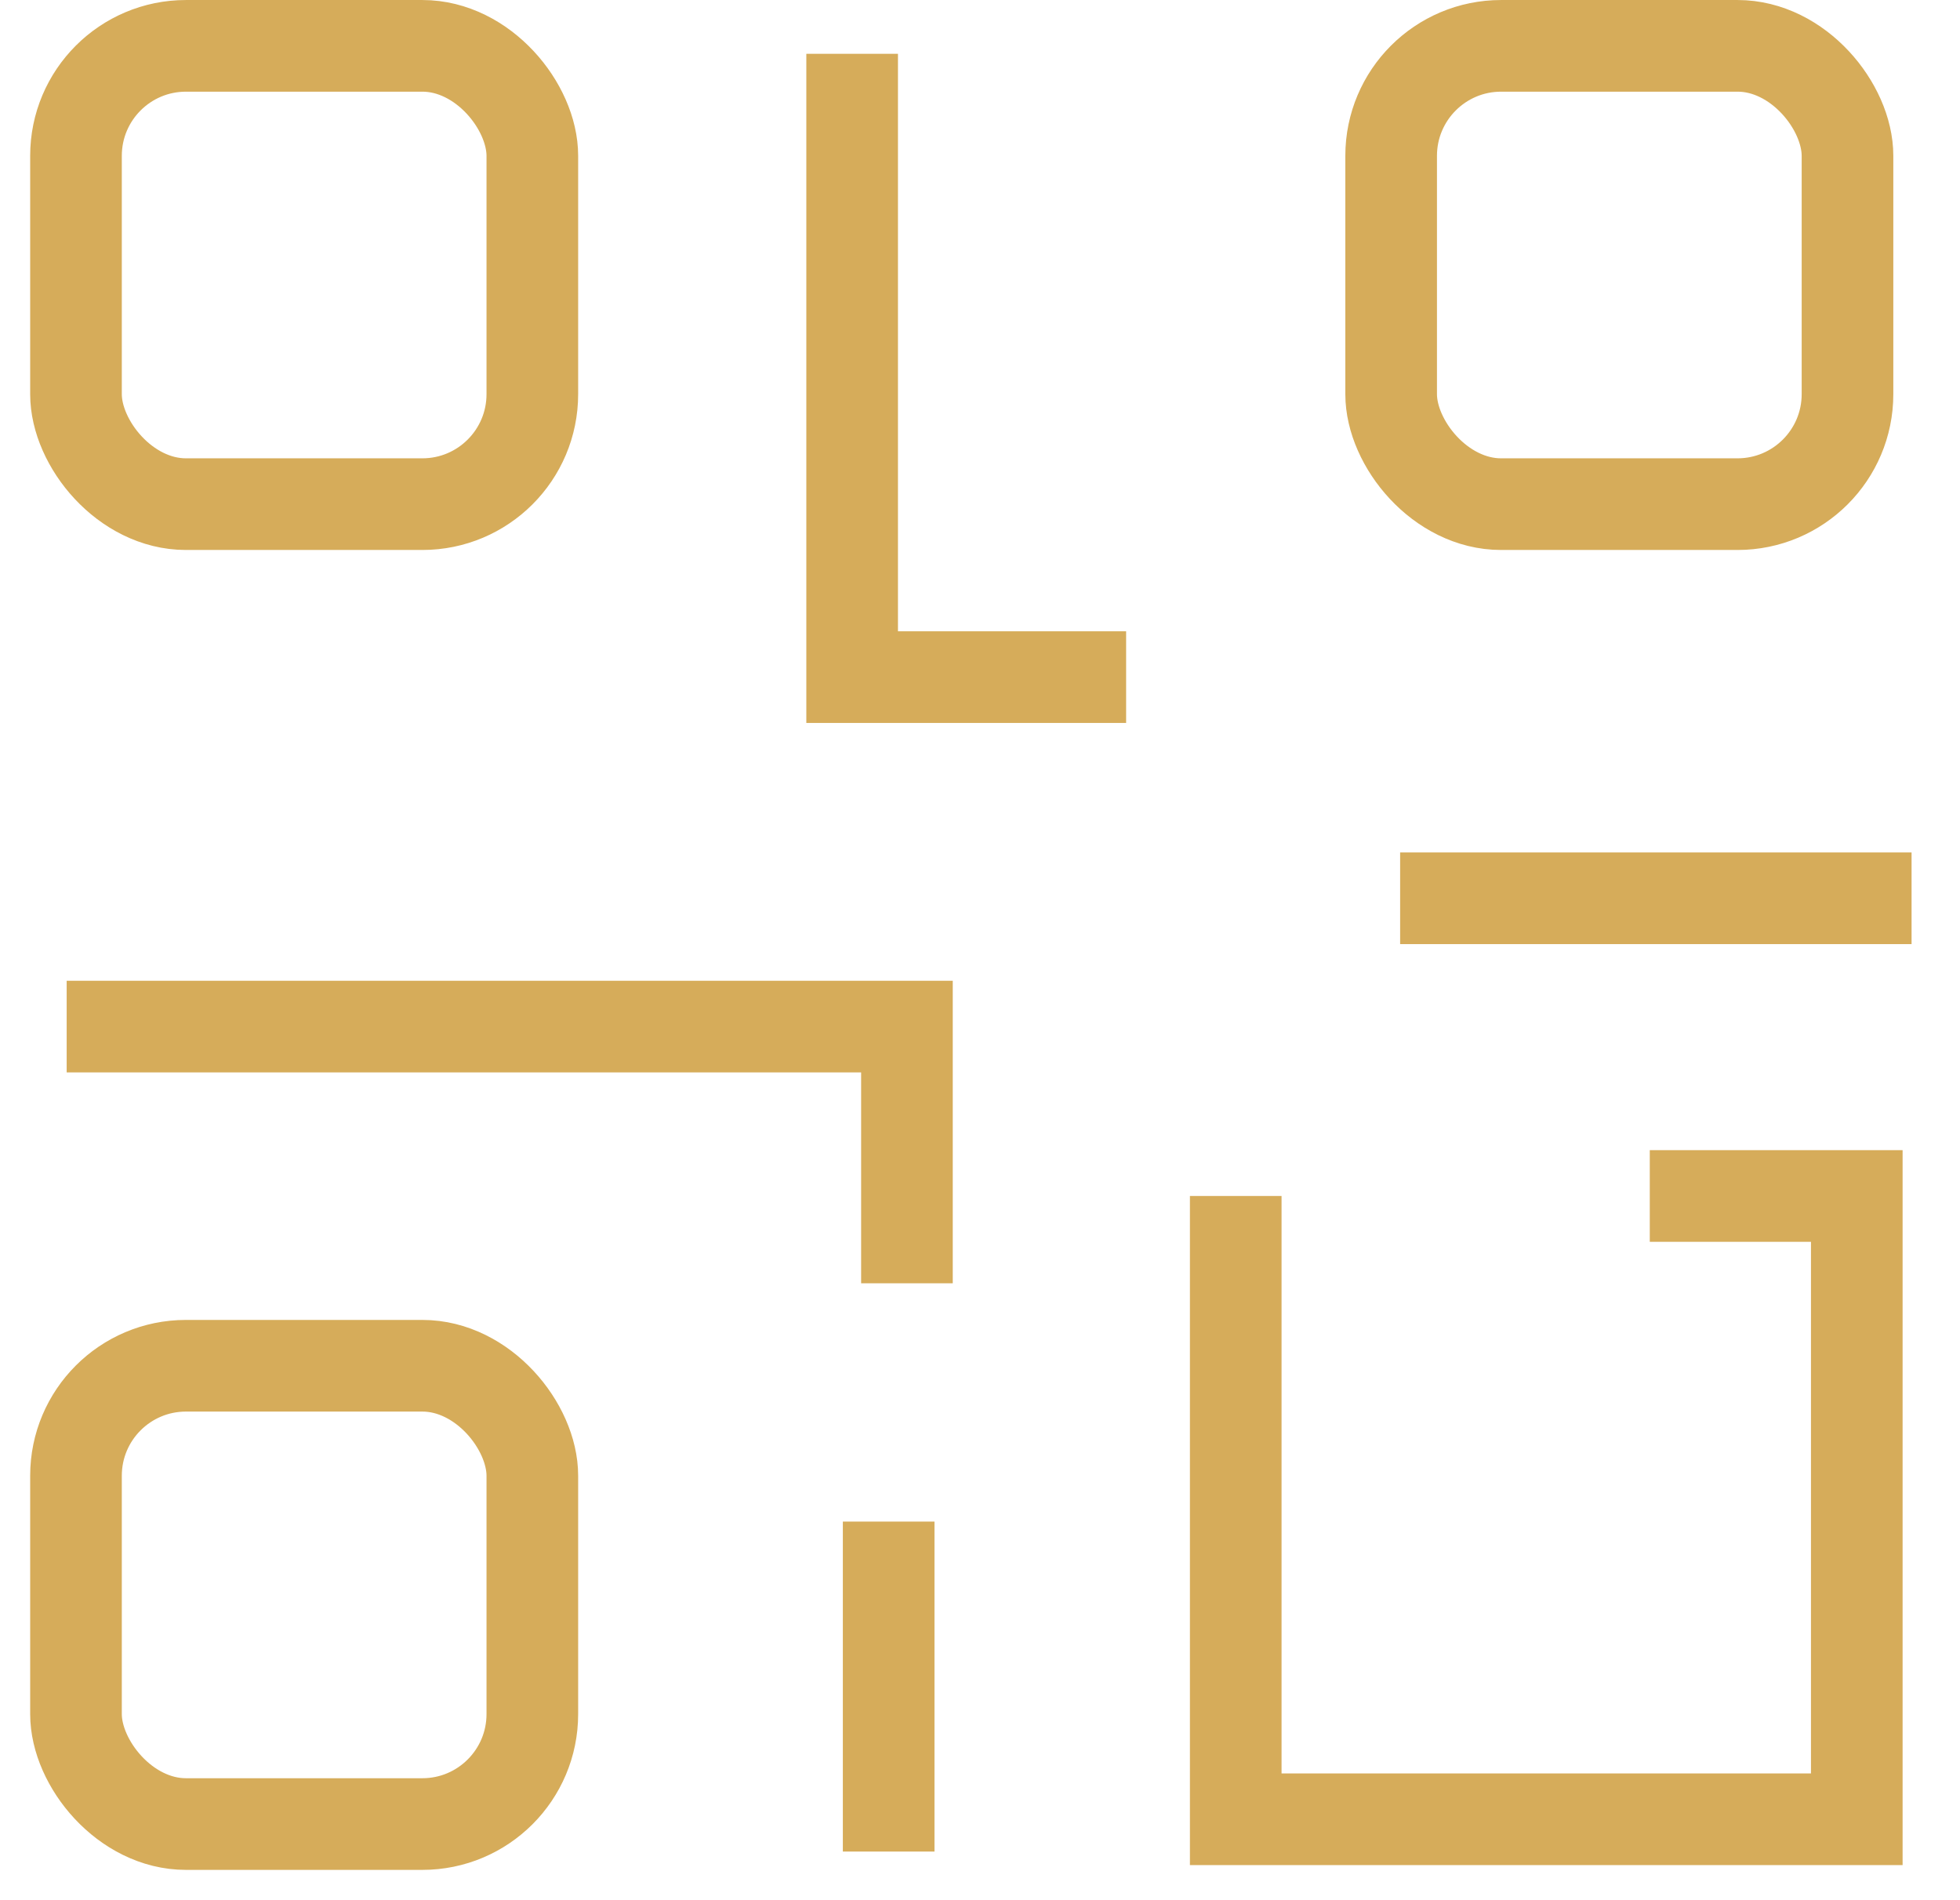 <?xml version="1.0" encoding="UTF-8"?>
<svg width="65px" height="63px" viewBox="0 0 65 63" version="1.1" xmlns="http://www.w3.org/2000/svg" xmlns:xlink="http://www.w3.org/1999/xlink">
    <title>C1685366-D0EA-4279-AB21-CF349AE9561A</title>
    <g id="Page-1" stroke="none" stroke-width="1" fill="none" fill-rule="evenodd">
        <g id="FlexigoWeb_flexiVanpool" transform="translate(-368, -3673)" stroke="#D6AC5A" stroke-width="3.039">
            <g id="Group-14-Copy-6" transform="translate(200, 3625)">
                <g id="Group-46" transform="translate(169, 48)">
                    <g id="Group-51">
                        <rect id="Rectangle" x="1.52" y="1.52" width="15.134" height="15.196" rx="3.647"></rect>
                        <rect id="Rectangle-Copy-9" x="1.52" y="45.284" width="15.134" height="15.196" rx="3.647"></rect>
                        <rect id="Rectangle-Copy-6" x="45.135" y="1.52" width="15.134" height="15.196" rx="3.647"></rect>
                        <path d="M27.26,1.784 L27.26,22.451 L36.346,22.451" id="Path-7"></path>
                        <line x1="28.471" y1="61.392" x2="28.471" y2="50.451" id="Line-3-Copy"></line>
                        <path d="M10.889,24.361 L10.889,52.227 L19.399,52.227" id="Path-7-Copy" transform="translate(15.144, 38.294) scale(1, -1) rotate(-90) translate(-15.144, -38.294) "></path>
                        <path d="M53.712,39.655 L60.577,39.655 L60.577,60.321 L39.981,60.321 L39.981,39.655" id="Path-8"></path>
                    </g>
                    <line x1="62.394" y1="29.784" x2="45.433" y2="29.784" id="Line-3"></line>
                </g>
            </g>
        </g>
    </g>
</svg>
